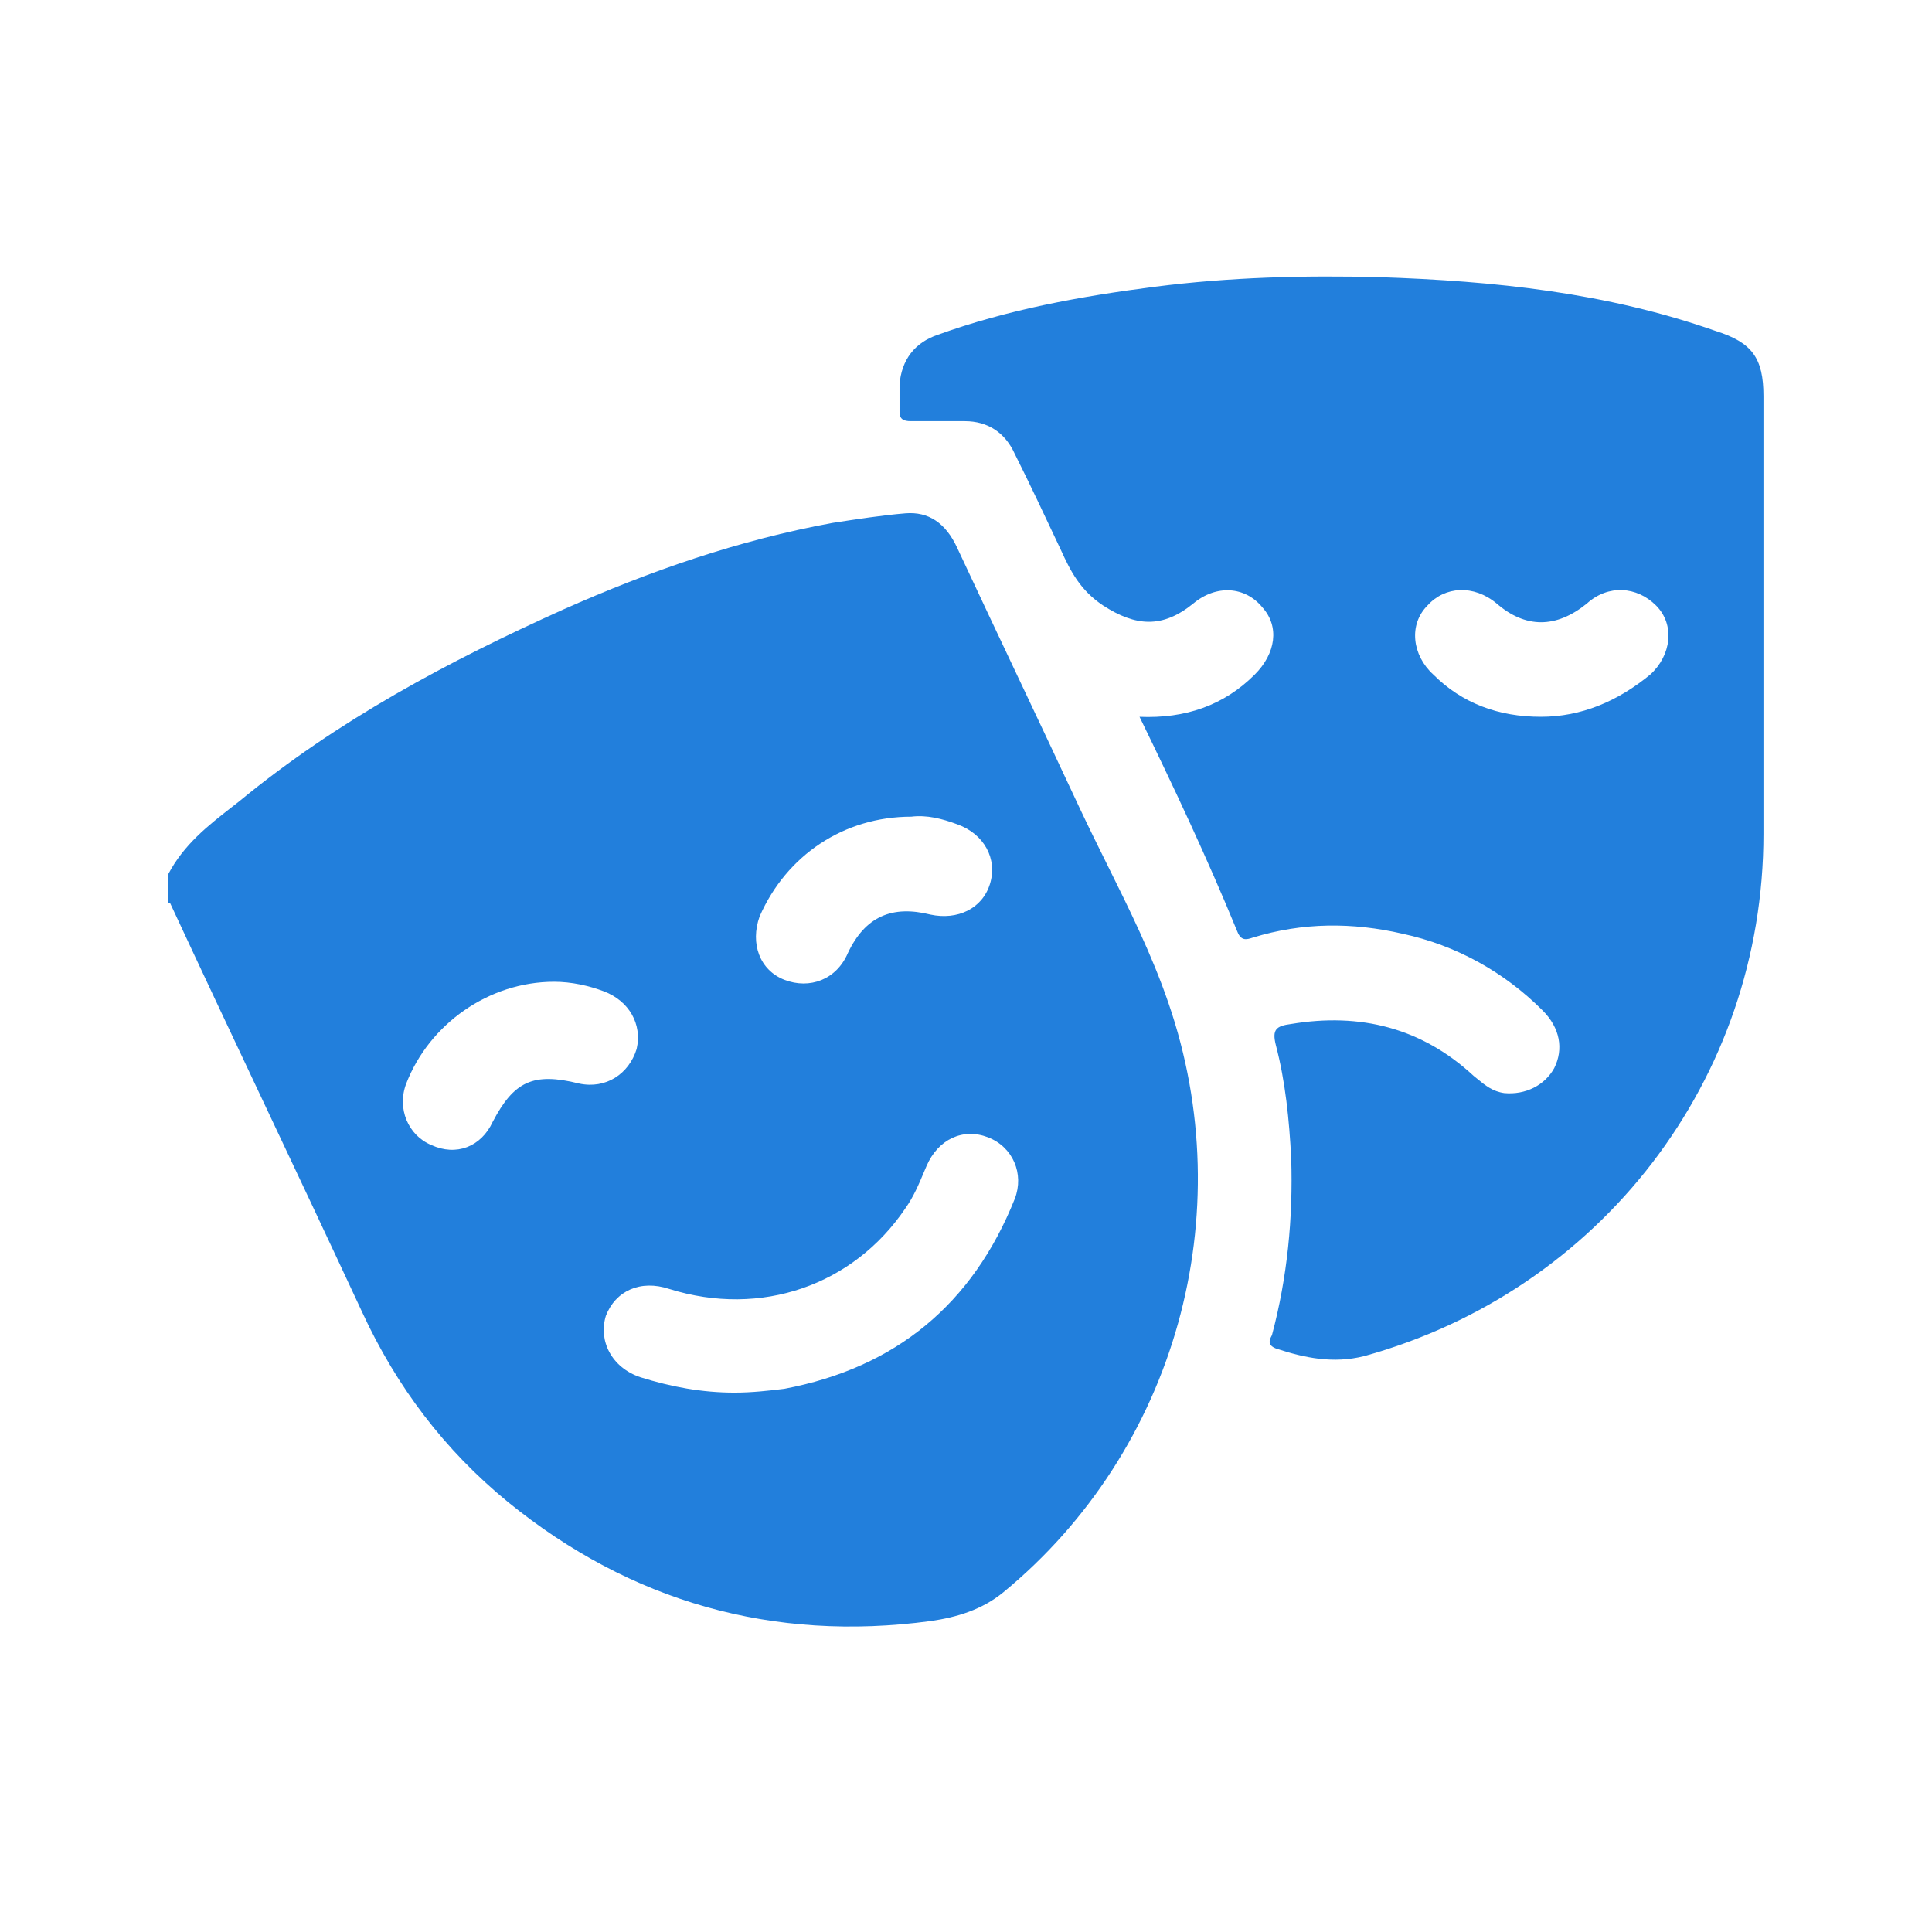 <svg width="72" height="71" viewBox="0 0 72 71" fill="none" xmlns="http://www.w3.org/2000/svg">
<path fill-rule="evenodd" clip-rule="evenodd" d="M8.662 30.059C7.747 30.773 6.857 31.466 6.268 32.58V33.654H6.339C7.52 36.194 8.718 38.733 9.916 41.273C11.115 43.813 12.313 46.353 13.494 48.893C14.782 51.683 16.57 54.044 18.931 55.976C23.51 59.697 28.805 61.199 34.672 60.412C35.673 60.269 36.603 59.983 37.39 59.339C43.829 54.044 46.262 45.244 43.543 37.374C42.93 35.585 42.097 33.905 41.254 32.205C40.917 31.525 40.579 30.842 40.252 30.148C39.501 28.538 38.732 26.911 37.963 25.283L37.962 25.282C37.193 23.655 36.424 22.027 35.673 20.418C35.244 19.487 34.6 19.058 33.741 19.13C32.883 19.201 31.953 19.344 31.023 19.487C27.517 20.131 24.226 21.276 21.006 22.707C16.713 24.639 12.564 26.857 8.915 29.862C8.831 29.928 8.746 29.994 8.662 30.059ZM23.867 51.325C25.012 51.683 26.157 51.898 27.373 51.898C28.017 51.898 28.661 51.826 29.233 51.755C33.383 50.968 36.245 48.607 37.819 44.672C38.176 43.742 37.747 42.74 36.817 42.382C35.887 42.024 34.957 42.454 34.528 43.455C34.496 43.529 34.464 43.605 34.432 43.681C34.247 44.123 34.045 44.602 33.741 45.029C31.809 47.891 28.375 49.108 24.94 48.034C23.867 47.677 22.937 48.106 22.579 49.036C22.293 49.966 22.794 50.968 23.867 51.325ZM20.649 36.587C21.293 36.587 21.937 36.73 22.509 36.945C23.44 37.303 23.94 38.161 23.726 39.091C23.44 40.021 22.581 40.594 21.579 40.379C19.862 39.95 19.147 40.307 18.36 41.81C17.93 42.74 17 43.098 16.07 42.669C15.212 42.311 14.783 41.309 15.14 40.379C15.999 38.161 18.217 36.587 20.649 36.587ZM35.678 30.72C35.105 30.506 34.533 30.363 33.961 30.434C31.456 30.434 29.31 31.865 28.308 34.154C27.951 35.156 28.308 36.158 29.238 36.516C30.169 36.873 31.17 36.516 31.599 35.514C32.243 34.154 33.245 33.725 34.676 34.083C35.678 34.298 36.608 33.868 36.894 32.938C37.18 32.008 36.679 31.078 35.678 30.72Z" fill="#227FDC"/>
<path fill-rule="evenodd" clip-rule="evenodd" d="M46.76 25.139C45.615 26.284 44.184 26.784 42.467 26.713C43.755 29.36 44.971 31.936 46.116 34.726C46.259 35.084 46.473 35.012 46.688 34.941C48.548 34.368 50.408 34.368 52.269 34.797C54.272 35.227 56.061 36.228 57.492 37.659C58.135 38.303 58.279 39.09 57.921 39.806C57.563 40.45 56.848 40.807 56.061 40.736C55.625 40.674 55.352 40.449 55.053 40.204C55.008 40.167 54.963 40.129 54.916 40.092C52.984 38.303 50.695 37.731 48.119 38.16C47.547 38.232 47.403 38.375 47.547 38.947C47.904 40.307 48.047 41.737 48.119 43.168C48.191 45.386 47.976 47.604 47.403 49.751C47.398 49.761 47.393 49.771 47.388 49.782C47.315 49.923 47.214 50.118 47.547 50.252C48.62 50.609 49.693 50.824 50.838 50.538C59.638 48.105 65.719 40.235 65.719 31.077V14.764C65.719 13.334 65.29 12.761 63.931 12.332C59.852 10.901 55.703 10.472 51.41 10.329C48.62 10.257 45.829 10.329 43.039 10.686C40.249 11.044 37.53 11.545 34.954 12.475C34.096 12.761 33.595 13.405 33.523 14.335V15.337C33.523 15.623 33.666 15.695 33.953 15.695H35.956C36.815 15.695 37.459 16.124 37.816 16.911C38.389 18.056 38.961 19.272 39.533 20.488C39.891 21.275 40.249 21.991 41.107 22.563C42.324 23.35 43.325 23.422 44.47 22.491C45.329 21.776 46.402 21.848 47.046 22.635C47.69 23.35 47.547 24.352 46.76 25.139ZM53.415 25.138C54.488 26.212 55.848 26.712 57.422 26.712C58.924 26.712 60.283 26.14 61.5 25.138C62.287 24.423 62.43 23.278 61.714 22.563C60.999 21.847 59.926 21.776 59.139 22.491C57.994 23.421 56.849 23.421 55.776 22.491C54.917 21.776 53.844 21.847 53.2 22.563C52.485 23.278 52.628 24.423 53.415 25.138Z" fill="#227FDC"/>
</svg>
